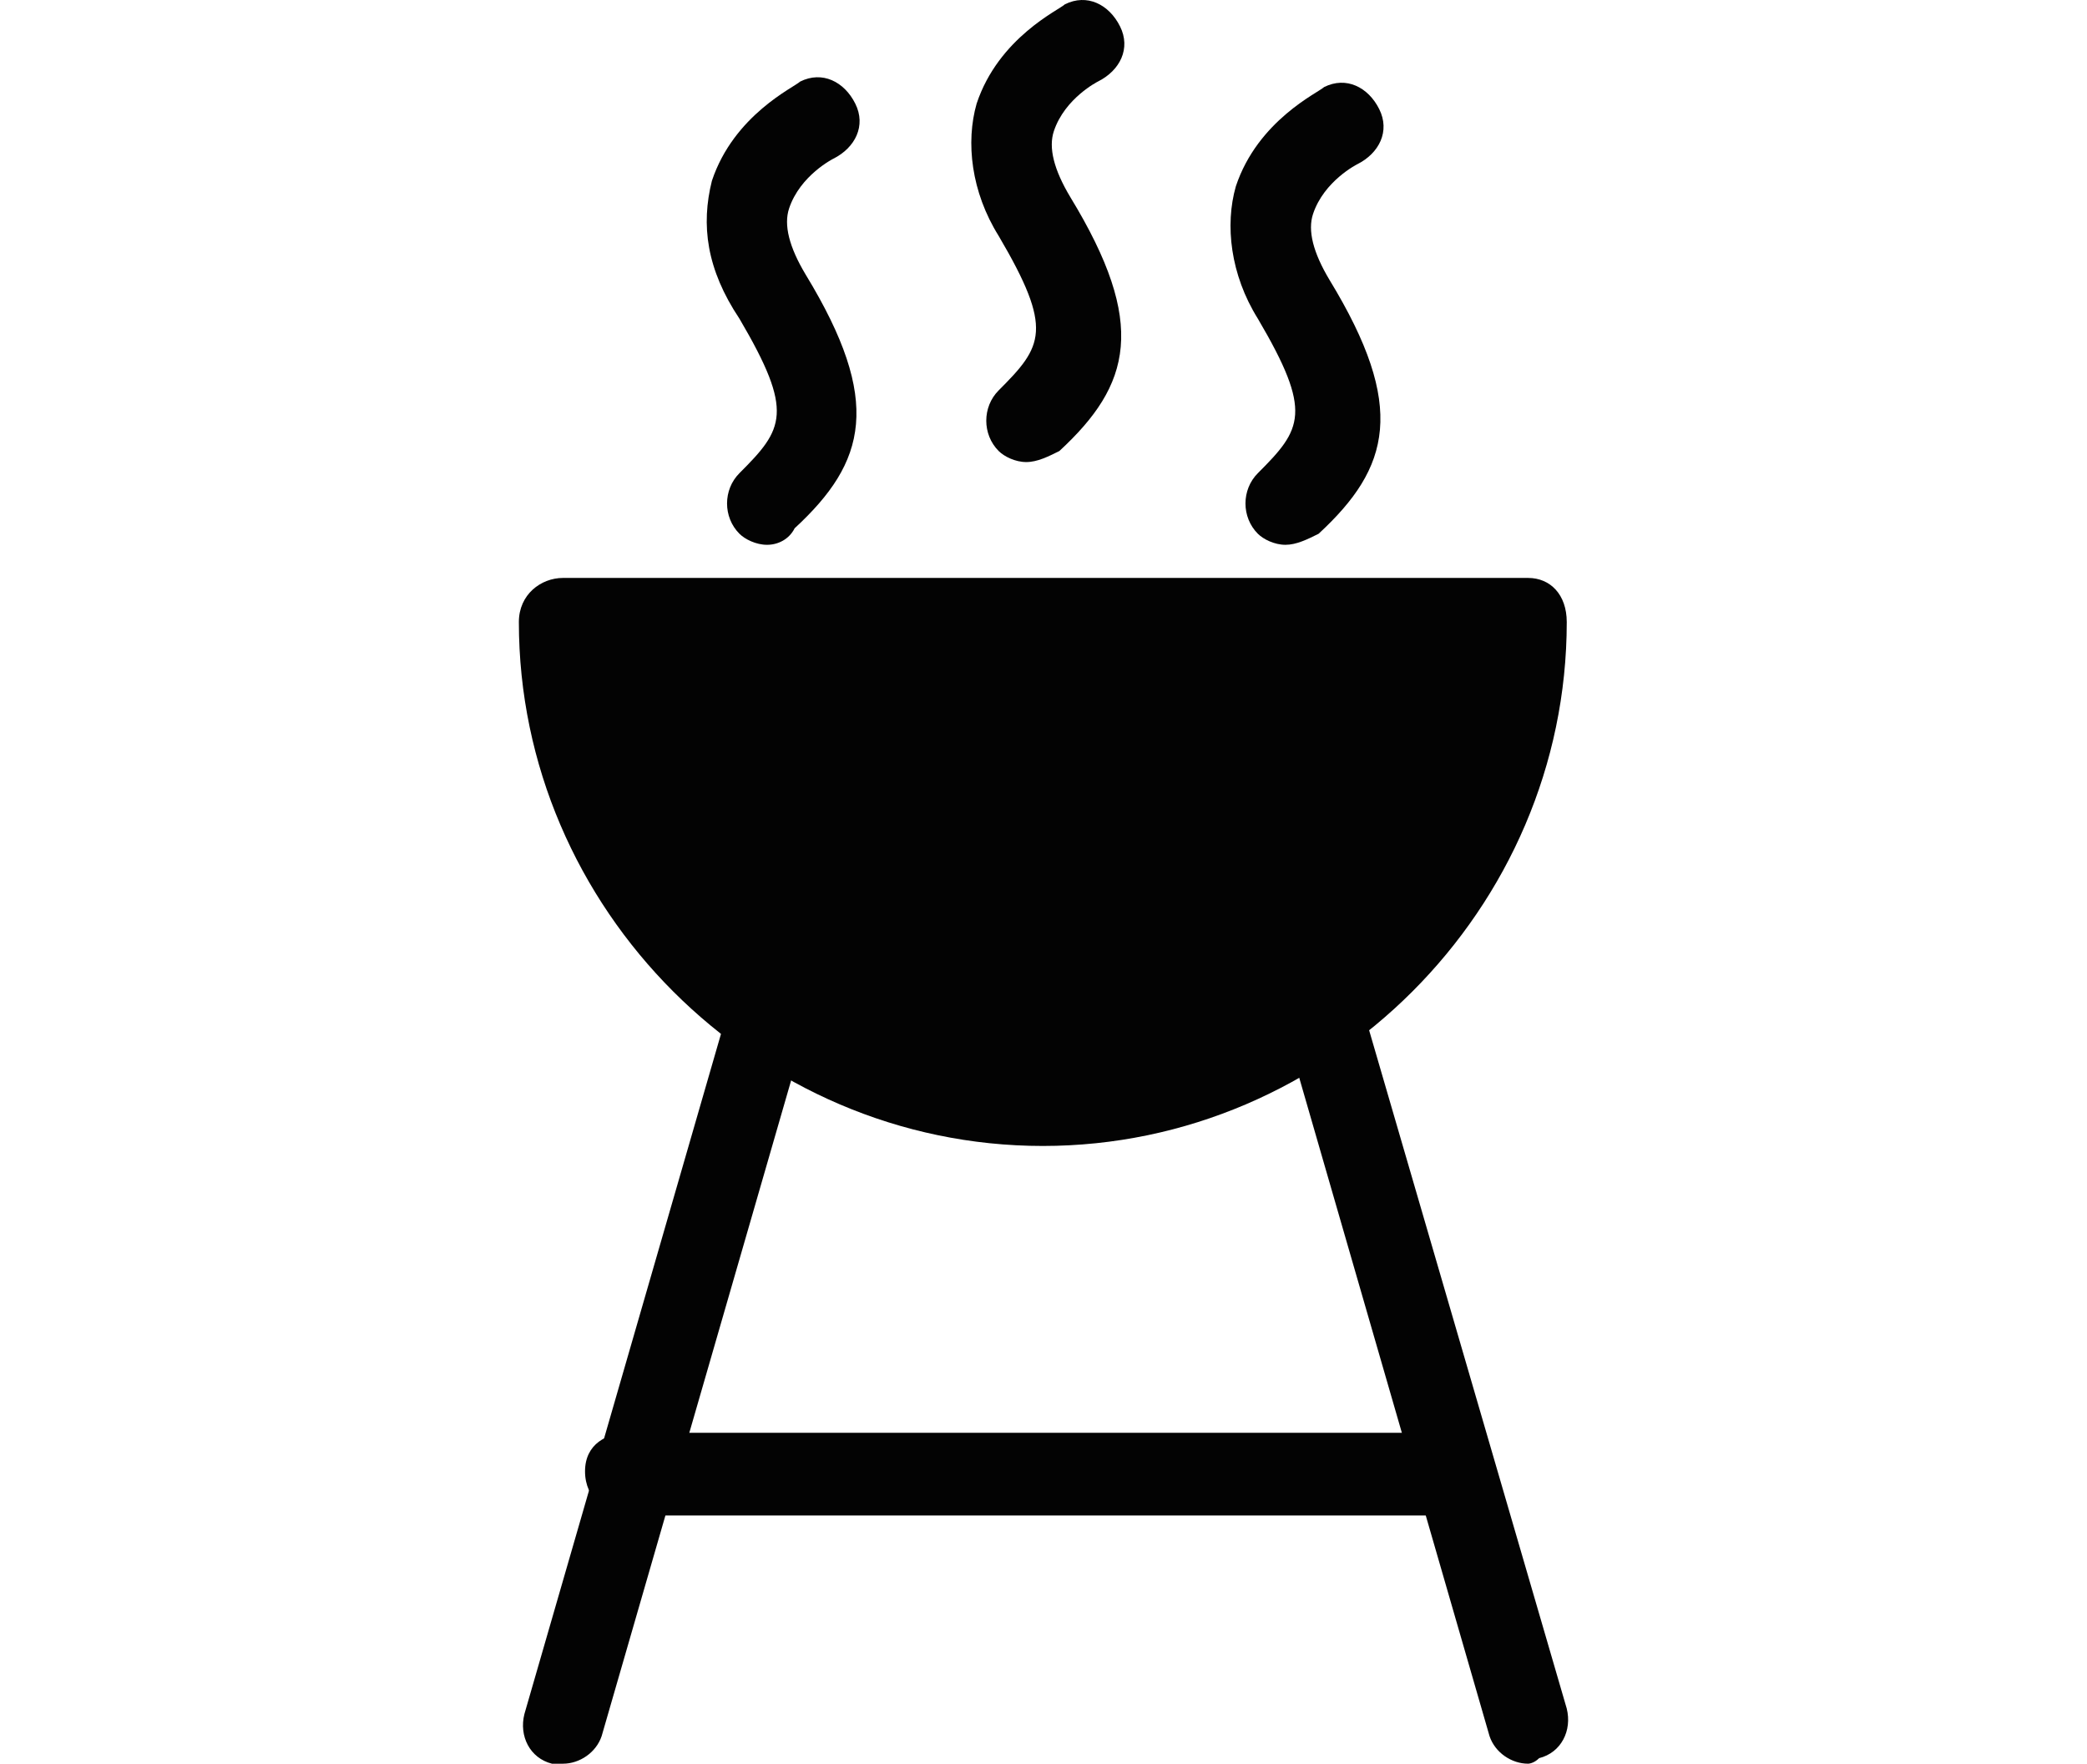 <?xml version="1.0" encoding="utf-8"?>
<!-- Generator: Adobe Illustrator 15.1.0, SVG Export Plug-In . SVG Version: 6.00 Build 0)  -->
<!DOCTYPE svg PUBLIC "-//W3C//DTD SVG 1.1//EN" "http://www.w3.org/Graphics/SVG/1.1/DTD/svg11.dtd">
<svg version="1.1" id="Layer_1" xmlns="http://www.w3.org/2000/svg" xmlns:xlink="http://www.w3.org/1999/xlink" x="0px" y="0px"
	 width="71px" height="60.00px" viewBox="280.029 391.146 35.697 60.001"
	 enable-background="new 280.029 391.146 35.697 60.001" xml:space="preserve">
<g>
	<g>
		<path fill="#030303" d="M314.365,410.807H281.53c-0.75,0-1.501,0.563-1.501,1.5c0,9.758,8.068,17.824,17.825,17.824
			s17.825-8.066,17.825-17.824C315.678,411.369,315.115,410.807,314.365,410.807z"/>
	</g>
	<g>
		<path fill="#030303" d="M281.53,451.146c-0.188,0-0.188,0-0.375,0c-0.75-0.188-1.126-0.938-0.938-1.688l6.942-24.017
			c0.188-0.75,0.938-1.126,1.689-0.938c0.75,0.188,1.125,0.938,0.938,1.689l-6.941,24.016
			C282.656,450.77,282.093,451.146,281.53,451.146z"/>
	</g>
	<g>
		<path fill="#030303" d="M314.365,451.146c-0.563,0-1.126-0.377-1.313-0.938l-6.942-24.016c-0.188-0.751,0.188-1.501,0.938-1.689
			c0.75-0.188,1.501,0.188,1.688,0.938l6.942,23.827c0.188,0.751-0.188,1.501-0.938,1.689
			C314.552,451.146,314.365,451.146,314.365,451.146z"/>
	</g>
	<g>
		<path fill="#030303" d="M311.926,442.702h-28.145c-0.751,0-1.501-0.563-1.501-1.501c0-0.938,0.75-1.313,1.501-1.313h27.956
			c0.751,0,1.501,0.563,1.501,1.501C313.238,442.327,312.677,442.702,311.926,442.702z"/>
	</g>
	<g>
		<path fill="#030303" d="M297.291,406.865c-0.375,0-0.75-0.188-0.938-0.375c-0.563-0.563-0.563-1.502,0-2.064
			c1.501-1.501,1.876-2.064,0-5.253c-0.938-1.501-1.126-3.19-0.75-4.503c0.75-2.252,2.813-3.189,3.002-3.377
			c0.751-0.375,1.501,0,1.876,0.75c0.376,0.75,0,1.501-0.75,1.876c0,0-1.126,0.563-1.501,1.688c-0.188,0.563,0,1.313,0.563,2.25
			c2.627,4.315,2.063,6.379-0.375,8.632C298.041,406.678,297.666,406.865,297.291,406.865z"/>
	</g>
	<g>
		<path fill="#030303" d="M306.109,409.68c-0.375,0-0.75-0.188-0.938-0.375c-0.563-0.563-0.563-1.5,0-2.063
			c1.502-1.501,1.877-2.064,0-5.253c-0.938-1.502-1.125-3.19-0.75-4.504c0.75-2.252,2.813-3.189,3.002-3.377
			c0.751-0.375,1.501,0,1.876,0.75c0.376,0.75,0,1.502-0.75,1.877c0,0-1.126,0.563-1.501,1.688c-0.188,0.563,0,1.313,0.563,2.251
			c2.627,4.315,2.064,6.379-0.375,8.631C306.86,409.492,306.484,409.68,306.109,409.68z"/>
	</g>
	<g>
		<path fill="#030303" d="M288.472,409.68c-0.375,0-0.75-0.188-0.938-0.375c-0.563-0.563-0.563-1.5,0-2.063
			c1.501-1.501,1.876-2.064,0-5.253c-1.126-1.689-1.313-3.19-0.938-4.691c0.75-2.251,2.813-3.189,3.002-3.377
			c0.75-0.375,1.501,0,1.876,0.75s0,1.501-0.75,1.876c0,0-1.125,0.563-1.501,1.688c-0.188,0.563,0,1.313,0.563,2.252
			c2.626,4.314,2.064,6.379-0.375,8.631C289.223,409.492,288.848,409.68,288.472,409.68z"/>
	</g>
</g>
</svg>
